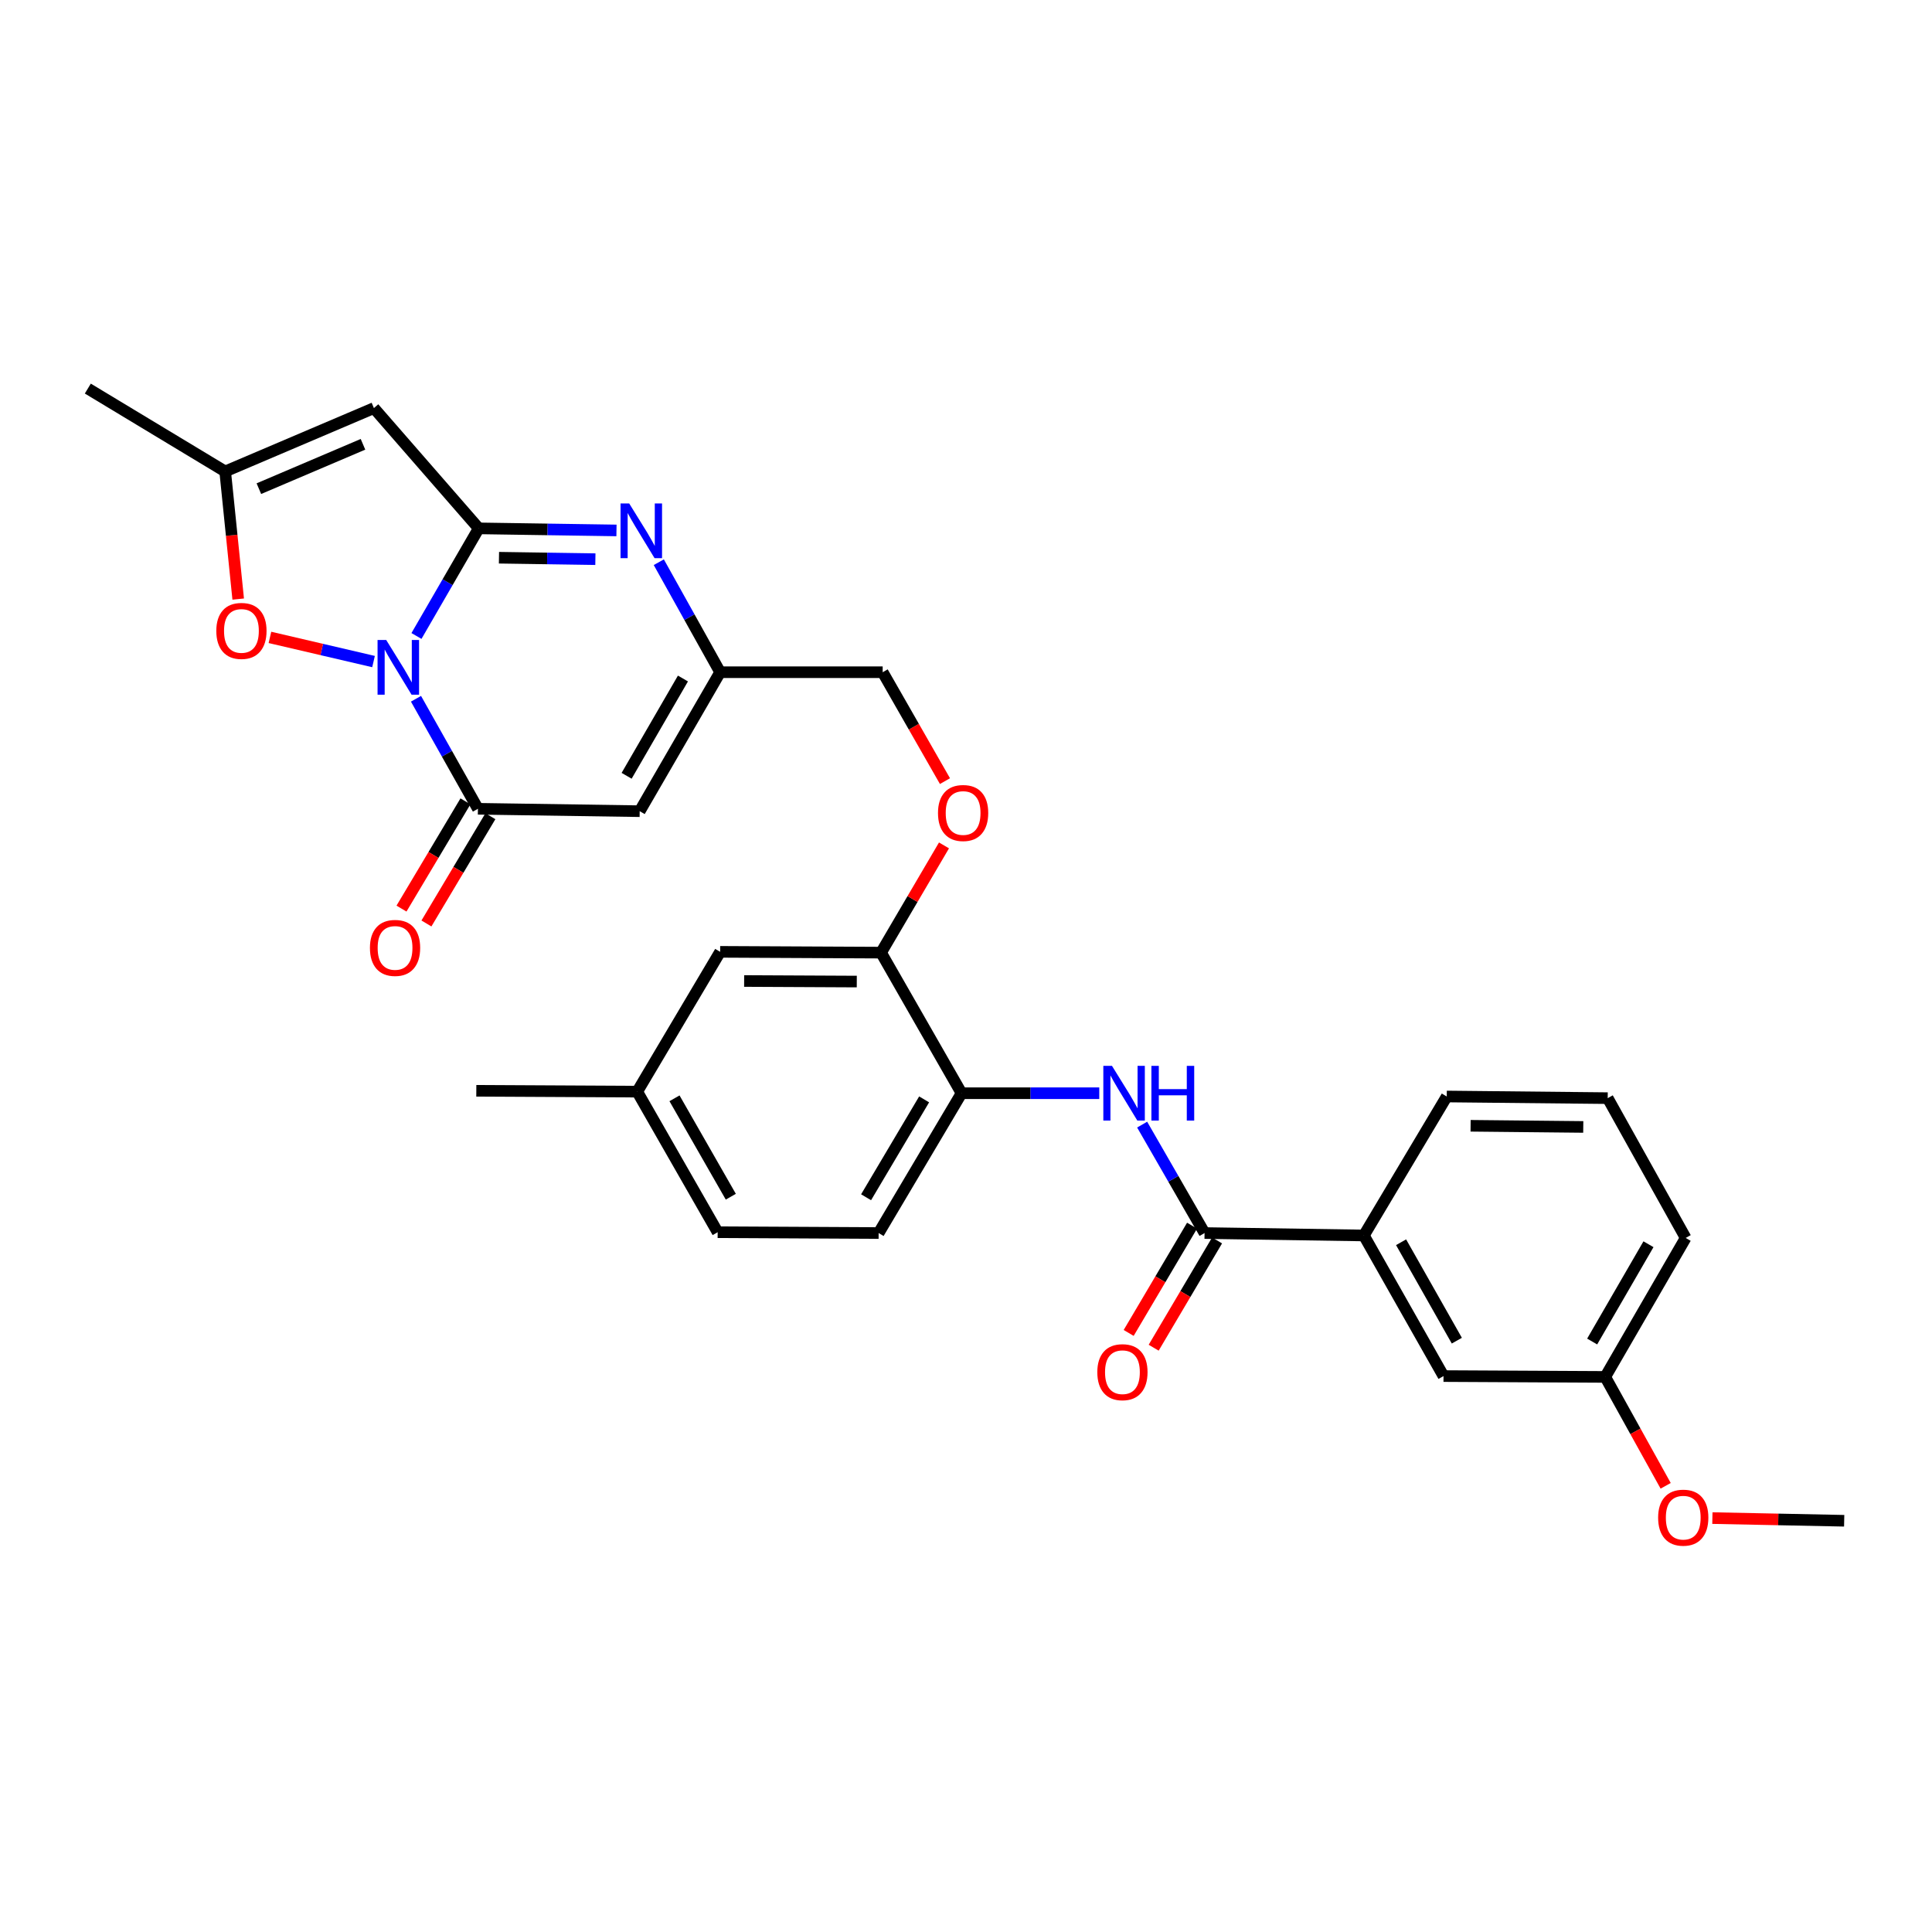 <?xml version='1.0' encoding='iso-8859-1'?>
<svg version='1.1' baseProfile='full'
              xmlns='http://www.w3.org/2000/svg'
                      xmlns:rdkit='http://www.rdkit.org/xml'
                      xmlns:xlink='http://www.w3.org/1999/xlink'
                  xml:space='preserve'
width='1000px' height='1000px' viewBox='0 0 1000 1000'>
<!-- END OF HEADER -->
<rect style='opacity:1.0;fill:#FFFFFF;stroke:none' width='1000' height='1000' x='0' y='0'> </rect>
<path class='bond-0' d='M 215.563,329.179 L 231.68,301.332' style='fill:none;fill-rule:evenodd;stroke:#0000FF;stroke-width:6px;stroke-linecap:butt;stroke-linejoin:miter;stroke-opacity:1' />
<path class='bond-0' d='M 231.68,301.332 L 247.798,273.485' style='fill:none;fill-rule:evenodd;stroke:#000000;stroke-width:6px;stroke-linecap:butt;stroke-linejoin:miter;stroke-opacity:1' />
<path class='bond-1' d='M 215.317,361.677 L 231.344,390.152' style='fill:none;fill-rule:evenodd;stroke:#0000FF;stroke-width:6px;stroke-linecap:butt;stroke-linejoin:miter;stroke-opacity:1' />
<path class='bond-1' d='M 231.344,390.152 L 247.372,418.627' style='fill:none;fill-rule:evenodd;stroke:#000000;stroke-width:6px;stroke-linecap:butt;stroke-linejoin:miter;stroke-opacity:1' />
<path class='bond-5' d='M 193.34,342.426 L 166.529,336.172' style='fill:none;fill-rule:evenodd;stroke:#0000FF;stroke-width:6px;stroke-linecap:butt;stroke-linejoin:miter;stroke-opacity:1' />
<path class='bond-5' d='M 166.529,336.172 L 139.717,329.917' style='fill:none;fill-rule:evenodd;stroke:#FF0000;stroke-width:6px;stroke-linecap:butt;stroke-linejoin:miter;stroke-opacity:1' />
<path class='bond-2' d='M 247.798,273.485 L 283.443,274.019' style='fill:none;fill-rule:evenodd;stroke:#000000;stroke-width:6px;stroke-linecap:butt;stroke-linejoin:miter;stroke-opacity:1' />
<path class='bond-2' d='M 283.443,274.019 L 319.088,274.553' style='fill:none;fill-rule:evenodd;stroke:#0000FF;stroke-width:6px;stroke-linecap:butt;stroke-linejoin:miter;stroke-opacity:1' />
<path class='bond-2' d='M 258.266,288.676 L 283.218,289.05' style='fill:none;fill-rule:evenodd;stroke:#000000;stroke-width:6px;stroke-linecap:butt;stroke-linejoin:miter;stroke-opacity:1' />
<path class='bond-2' d='M 283.218,289.05 L 308.169,289.424' style='fill:none;fill-rule:evenodd;stroke:#0000FF;stroke-width:6px;stroke-linecap:butt;stroke-linejoin:miter;stroke-opacity:1' />
<path class='bond-3' d='M 247.798,273.485 L 193.537,211.223' style='fill:none;fill-rule:evenodd;stroke:#000000;stroke-width:6px;stroke-linecap:butt;stroke-linejoin:miter;stroke-opacity:1' />
<path class='bond-4' d='M 247.372,418.627 L 331.105,419.872' style='fill:none;fill-rule:evenodd;stroke:#000000;stroke-width:6px;stroke-linecap:butt;stroke-linejoin:miter;stroke-opacity:1' />
<path class='bond-13' d='M 240.916,414.777 L 224.364,442.533' style='fill:none;fill-rule:evenodd;stroke:#000000;stroke-width:6px;stroke-linecap:butt;stroke-linejoin:miter;stroke-opacity:1' />
<path class='bond-13' d='M 224.364,442.533 L 207.811,470.288' style='fill:none;fill-rule:evenodd;stroke:#FF0000;stroke-width:6px;stroke-linecap:butt;stroke-linejoin:miter;stroke-opacity:1' />
<path class='bond-13' d='M 253.827,422.477 L 237.275,450.233' style='fill:none;fill-rule:evenodd;stroke:#000000;stroke-width:6px;stroke-linecap:butt;stroke-linejoin:miter;stroke-opacity:1' />
<path class='bond-13' d='M 237.275,450.233 L 220.722,477.988' style='fill:none;fill-rule:evenodd;stroke:#FF0000;stroke-width:6px;stroke-linecap:butt;stroke-linejoin:miter;stroke-opacity:1' />
<path class='bond-31' d='M 340.996,291.001 L 356.871,319.47' style='fill:none;fill-rule:evenodd;stroke:#0000FF;stroke-width:6px;stroke-linecap:butt;stroke-linejoin:miter;stroke-opacity:1' />
<path class='bond-31' d='M 356.871,319.47 L 372.746,347.939' style='fill:none;fill-rule:evenodd;stroke:#000000;stroke-width:6px;stroke-linecap:butt;stroke-linejoin:miter;stroke-opacity:1' />
<path class='bond-30' d='M 193.537,211.223 L 116.552,244.02' style='fill:none;fill-rule:evenodd;stroke:#000000;stroke-width:6px;stroke-linecap:butt;stroke-linejoin:miter;stroke-opacity:1' />
<path class='bond-30' d='M 187.881,229.973 L 133.992,252.931' style='fill:none;fill-rule:evenodd;stroke:#000000;stroke-width:6px;stroke-linecap:butt;stroke-linejoin:miter;stroke-opacity:1' />
<path class='bond-6' d='M 331.105,419.872 L 372.746,347.939' style='fill:none;fill-rule:evenodd;stroke:#000000;stroke-width:6px;stroke-linecap:butt;stroke-linejoin:miter;stroke-opacity:1' />
<path class='bond-6' d='M 324.341,401.55 L 353.49,351.198' style='fill:none;fill-rule:evenodd;stroke:#000000;stroke-width:6px;stroke-linecap:butt;stroke-linejoin:miter;stroke-opacity:1' />
<path class='bond-8' d='M 123.29,310.083 L 119.921,277.052' style='fill:none;fill-rule:evenodd;stroke:#FF0000;stroke-width:6px;stroke-linecap:butt;stroke-linejoin:miter;stroke-opacity:1' />
<path class='bond-8' d='M 119.921,277.052 L 116.552,244.02' style='fill:none;fill-rule:evenodd;stroke:#000000;stroke-width:6px;stroke-linecap:butt;stroke-linejoin:miter;stroke-opacity:1' />
<path class='bond-19' d='M 372.746,347.939 L 456.872,347.939' style='fill:none;fill-rule:evenodd;stroke:#000000;stroke-width:6px;stroke-linecap:butt;stroke-linejoin:miter;stroke-opacity:1' />
<path class='bond-7' d='M 623.479,638.225 L 607.326,610.161' style='fill:none;fill-rule:evenodd;stroke:#000000;stroke-width:6px;stroke-linecap:butt;stroke-linejoin:miter;stroke-opacity:1' />
<path class='bond-7' d='M 607.326,610.161 L 591.173,582.098' style='fill:none;fill-rule:evenodd;stroke:#0000FF;stroke-width:6px;stroke-linecap:butt;stroke-linejoin:miter;stroke-opacity:1' />
<path class='bond-12' d='M 623.479,638.225 L 705.934,639.478' style='fill:none;fill-rule:evenodd;stroke:#000000;stroke-width:6px;stroke-linecap:butt;stroke-linejoin:miter;stroke-opacity:1' />
<path class='bond-15' d='M 617.008,634.401 L 600.601,662.163' style='fill:none;fill-rule:evenodd;stroke:#000000;stroke-width:6px;stroke-linecap:butt;stroke-linejoin:miter;stroke-opacity:1' />
<path class='bond-15' d='M 600.601,662.163 L 584.195,689.925' style='fill:none;fill-rule:evenodd;stroke:#FF0000;stroke-width:6px;stroke-linecap:butt;stroke-linejoin:miter;stroke-opacity:1' />
<path class='bond-15' d='M 629.95,642.049 L 613.543,669.811' style='fill:none;fill-rule:evenodd;stroke:#000000;stroke-width:6px;stroke-linecap:butt;stroke-linejoin:miter;stroke-opacity:1' />
<path class='bond-15' d='M 613.543,669.811 L 597.137,697.573' style='fill:none;fill-rule:evenodd;stroke:#FF0000;stroke-width:6px;stroke-linecap:butt;stroke-linejoin:miter;stroke-opacity:1' />
<path class='bond-24' d='M 116.552,244.02 L 45.455,201.126' style='fill:none;fill-rule:evenodd;stroke:#000000;stroke-width:6px;stroke-linecap:butt;stroke-linejoin:miter;stroke-opacity:1' />
<path class='bond-9' d='M 568.978,565.85 L 533.336,565.85' style='fill:none;fill-rule:evenodd;stroke:#0000FF;stroke-width:6px;stroke-linecap:butt;stroke-linejoin:miter;stroke-opacity:1' />
<path class='bond-9' d='M 533.336,565.85 L 497.695,565.85' style='fill:none;fill-rule:evenodd;stroke:#000000;stroke-width:6px;stroke-linecap:butt;stroke-linejoin:miter;stroke-opacity:1' />
<path class='bond-10' d='M 497.695,565.85 L 456.037,493.082' style='fill:none;fill-rule:evenodd;stroke:#000000;stroke-width:6px;stroke-linecap:butt;stroke-linejoin:miter;stroke-opacity:1' />
<path class='bond-18' d='M 497.695,565.85 L 454.776,638.225' style='fill:none;fill-rule:evenodd;stroke:#000000;stroke-width:6px;stroke-linecap:butt;stroke-linejoin:miter;stroke-opacity:1' />
<path class='bond-18' d='M 478.327,569.038 L 448.283,619.701' style='fill:none;fill-rule:evenodd;stroke:#000000;stroke-width:6px;stroke-linecap:butt;stroke-linejoin:miter;stroke-opacity:1' />
<path class='bond-11' d='M 456.037,493.082 L 472.324,465.332' style='fill:none;fill-rule:evenodd;stroke:#000000;stroke-width:6px;stroke-linecap:butt;stroke-linejoin:miter;stroke-opacity:1' />
<path class='bond-11' d='M 472.324,465.332 L 488.611,437.581' style='fill:none;fill-rule:evenodd;stroke:#FF0000;stroke-width:6px;stroke-linecap:butt;stroke-linejoin:miter;stroke-opacity:1' />
<path class='bond-16' d='M 456.037,493.082 L 372.746,492.673' style='fill:none;fill-rule:evenodd;stroke:#000000;stroke-width:6px;stroke-linecap:butt;stroke-linejoin:miter;stroke-opacity:1' />
<path class='bond-16' d='M 443.47,508.053 L 385.166,507.767' style='fill:none;fill-rule:evenodd;stroke:#000000;stroke-width:6px;stroke-linecap:butt;stroke-linejoin:miter;stroke-opacity:1' />
<path class='bond-17' d='M 705.934,639.478 L 747.158,712.254' style='fill:none;fill-rule:evenodd;stroke:#000000;stroke-width:6px;stroke-linecap:butt;stroke-linejoin:miter;stroke-opacity:1' />
<path class='bond-17' d='M 725.198,642.985 L 754.055,693.928' style='fill:none;fill-rule:evenodd;stroke:#000000;stroke-width:6px;stroke-linecap:butt;stroke-linejoin:miter;stroke-opacity:1' />
<path class='bond-25' d='M 705.934,639.478 L 748.837,567.545' style='fill:none;fill-rule:evenodd;stroke:#000000;stroke-width:6px;stroke-linecap:butt;stroke-linejoin:miter;stroke-opacity:1' />
<path class='bond-14' d='M 489.115,404.307 L 472.994,376.123' style='fill:none;fill-rule:evenodd;stroke:#FF0000;stroke-width:6px;stroke-linecap:butt;stroke-linejoin:miter;stroke-opacity:1' />
<path class='bond-14' d='M 472.994,376.123 L 456.872,347.939' style='fill:none;fill-rule:evenodd;stroke:#000000;stroke-width:6px;stroke-linecap:butt;stroke-linejoin:miter;stroke-opacity:1' />
<path class='bond-20' d='M 372.746,492.673 L 329.827,565.031' style='fill:none;fill-rule:evenodd;stroke:#000000;stroke-width:6px;stroke-linecap:butt;stroke-linejoin:miter;stroke-opacity:1' />
<path class='bond-21' d='M 747.158,712.254 L 830.866,712.688' style='fill:none;fill-rule:evenodd;stroke:#000000;stroke-width:6px;stroke-linecap:butt;stroke-linejoin:miter;stroke-opacity:1' />
<path class='bond-32' d='M 454.776,638.225 L 371.46,637.799' style='fill:none;fill-rule:evenodd;stroke:#000000;stroke-width:6px;stroke-linecap:butt;stroke-linejoin:miter;stroke-opacity:1' />
<path class='bond-22' d='M 329.827,565.031 L 371.46,637.799' style='fill:none;fill-rule:evenodd;stroke:#000000;stroke-width:6px;stroke-linecap:butt;stroke-linejoin:miter;stroke-opacity:1' />
<path class='bond-22' d='M 349.121,568.481 L 378.264,619.419' style='fill:none;fill-rule:evenodd;stroke:#000000;stroke-width:6px;stroke-linecap:butt;stroke-linejoin:miter;stroke-opacity:1' />
<path class='bond-28' d='M 329.827,565.031 L 246.537,564.605' style='fill:none;fill-rule:evenodd;stroke:#000000;stroke-width:6px;stroke-linecap:butt;stroke-linejoin:miter;stroke-opacity:1' />
<path class='bond-23' d='M 830.866,712.688 L 846.506,740.872' style='fill:none;fill-rule:evenodd;stroke:#000000;stroke-width:6px;stroke-linecap:butt;stroke-linejoin:miter;stroke-opacity:1' />
<path class='bond-23' d='M 846.506,740.872 L 862.145,769.055' style='fill:none;fill-rule:evenodd;stroke:#FF0000;stroke-width:6px;stroke-linecap:butt;stroke-linejoin:miter;stroke-opacity:1' />
<path class='bond-33' d='M 830.866,712.688 L 872.499,640.756' style='fill:none;fill-rule:evenodd;stroke:#000000;stroke-width:6px;stroke-linecap:butt;stroke-linejoin:miter;stroke-opacity:1' />
<path class='bond-33' d='M 824.1,694.368 L 853.243,644.015' style='fill:none;fill-rule:evenodd;stroke:#000000;stroke-width:6px;stroke-linecap:butt;stroke-linejoin:miter;stroke-opacity:1' />
<path class='bond-29' d='M 886.329,785.761 L 920.437,786.452' style='fill:none;fill-rule:evenodd;stroke:#FF0000;stroke-width:6px;stroke-linecap:butt;stroke-linejoin:miter;stroke-opacity:1' />
<path class='bond-29' d='M 920.437,786.452 L 954.545,787.143' style='fill:none;fill-rule:evenodd;stroke:#000000;stroke-width:6px;stroke-linecap:butt;stroke-linejoin:miter;stroke-opacity:1' />
<path class='bond-26' d='M 748.837,567.545 L 832.144,568.397' style='fill:none;fill-rule:evenodd;stroke:#000000;stroke-width:6px;stroke-linecap:butt;stroke-linejoin:miter;stroke-opacity:1' />
<path class='bond-26' d='M 761.179,582.705 L 819.494,583.301' style='fill:none;fill-rule:evenodd;stroke:#000000;stroke-width:6px;stroke-linecap:butt;stroke-linejoin:miter;stroke-opacity:1' />
<path class='bond-27' d='M 832.144,568.397 L 872.499,640.756' style='fill:none;fill-rule:evenodd;stroke:#000000;stroke-width:6px;stroke-linecap:butt;stroke-linejoin:miter;stroke-opacity:1' />
<path  class='atom-0' d='M 199.905 331.257
L 209.185 346.257
Q 210.105 347.737, 211.585 350.417
Q 213.065 353.097, 213.145 353.257
L 213.145 331.257
L 216.905 331.257
L 216.905 359.577
L 213.025 359.577
L 203.065 343.177
Q 201.905 341.257, 200.665 339.057
Q 199.465 336.857, 199.105 336.177
L 199.105 359.577
L 195.425 359.577
L 195.425 331.257
L 199.905 331.257
' fill='#0000FF'/>
<path  class='atom-3' d='M 325.672 260.586
L 334.952 275.586
Q 335.872 277.066, 337.352 279.746
Q 338.832 282.426, 338.912 282.586
L 338.912 260.586
L 342.672 260.586
L 342.672 288.906
L 338.792 288.906
L 328.832 272.506
Q 327.672 270.586, 326.432 268.386
Q 325.232 266.186, 324.872 265.506
L 324.872 288.906
L 321.192 288.906
L 321.192 260.586
L 325.672 260.586
' fill='#0000FF'/>
<path  class='atom-6' d='M 111.962 326.556
Q 111.962 319.756, 115.322 315.956
Q 118.682 312.156, 124.962 312.156
Q 131.242 312.156, 134.602 315.956
Q 137.962 319.756, 137.962 326.556
Q 137.962 333.436, 134.562 337.356
Q 131.162 341.236, 124.962 341.236
Q 118.722 341.236, 115.322 337.356
Q 111.962 333.476, 111.962 326.556
M 124.962 338.036
Q 129.282 338.036, 131.602 335.156
Q 133.962 332.236, 133.962 326.556
Q 133.962 320.996, 131.602 318.196
Q 129.282 315.356, 124.962 315.356
Q 120.642 315.356, 118.282 318.156
Q 115.962 320.956, 115.962 326.556
Q 115.962 332.276, 118.282 335.156
Q 120.642 338.036, 124.962 338.036
' fill='#FF0000'/>
<path  class='atom-10' d='M 575.561 551.69
L 584.841 566.69
Q 585.761 568.17, 587.241 570.85
Q 588.721 573.53, 588.801 573.69
L 588.801 551.69
L 592.561 551.69
L 592.561 580.01
L 588.681 580.01
L 578.721 563.61
Q 577.561 561.69, 576.321 559.49
Q 575.121 557.29, 574.761 556.61
L 574.761 580.01
L 571.081 580.01
L 571.081 551.69
L 575.561 551.69
' fill='#0000FF'/>
<path  class='atom-10' d='M 595.961 551.69
L 599.801 551.69
L 599.801 563.73
L 614.281 563.73
L 614.281 551.69
L 618.121 551.69
L 618.121 580.01
L 614.281 580.01
L 614.281 566.93
L 599.801 566.93
L 599.801 580.01
L 595.961 580.01
L 595.961 551.69
' fill='#0000FF'/>
<path  class='atom-14' d='M 191.478 490.632
Q 191.478 483.832, 194.838 480.032
Q 198.198 476.232, 204.478 476.232
Q 210.758 476.232, 214.118 480.032
Q 217.478 483.832, 217.478 490.632
Q 217.478 497.512, 214.078 501.432
Q 210.678 505.312, 204.478 505.312
Q 198.238 505.312, 194.838 501.432
Q 191.478 497.552, 191.478 490.632
M 204.478 502.112
Q 208.798 502.112, 211.118 499.232
Q 213.478 496.312, 213.478 490.632
Q 213.478 485.072, 211.118 482.272
Q 208.798 479.432, 204.478 479.432
Q 200.158 479.432, 197.798 482.232
Q 195.478 485.032, 195.478 490.632
Q 195.478 496.352, 197.798 499.232
Q 200.158 502.112, 204.478 502.112
' fill='#FF0000'/>
<path  class='atom-15' d='M 485.505 420.804
Q 485.505 414.004, 488.865 410.204
Q 492.225 406.404, 498.505 406.404
Q 504.785 406.404, 508.145 410.204
Q 511.505 414.004, 511.505 420.804
Q 511.505 427.684, 508.105 431.604
Q 504.705 435.484, 498.505 435.484
Q 492.265 435.484, 488.865 431.604
Q 485.505 427.724, 485.505 420.804
M 498.505 432.284
Q 502.825 432.284, 505.145 429.404
Q 507.505 426.484, 507.505 420.804
Q 507.505 415.244, 505.145 412.444
Q 502.825 409.604, 498.505 409.604
Q 494.185 409.604, 491.825 412.404
Q 489.505 415.204, 489.505 420.804
Q 489.505 426.524, 491.825 429.404
Q 494.185 432.284, 498.505 432.284
' fill='#FF0000'/>
<path  class='atom-16' d='M 567.969 710.238
Q 567.969 703.438, 571.329 699.638
Q 574.689 695.838, 580.969 695.838
Q 587.249 695.838, 590.609 699.638
Q 593.969 703.438, 593.969 710.238
Q 593.969 717.118, 590.569 721.038
Q 587.169 724.918, 580.969 724.918
Q 574.729 724.918, 571.329 721.038
Q 567.969 717.158, 567.969 710.238
M 580.969 721.718
Q 585.289 721.718, 587.609 718.838
Q 589.969 715.918, 589.969 710.238
Q 589.969 704.678, 587.609 701.878
Q 585.289 699.038, 580.969 699.038
Q 576.649 699.038, 574.289 701.838
Q 571.969 704.638, 571.969 710.238
Q 571.969 715.958, 574.289 718.838
Q 576.649 721.718, 580.969 721.718
' fill='#FF0000'/>
<path  class='atom-24' d='M 858.246 785.536
Q 858.246 778.736, 861.606 774.936
Q 864.966 771.136, 871.246 771.136
Q 877.526 771.136, 880.886 774.936
Q 884.246 778.736, 884.246 785.536
Q 884.246 792.416, 880.846 796.336
Q 877.446 800.216, 871.246 800.216
Q 865.006 800.216, 861.606 796.336
Q 858.246 792.456, 858.246 785.536
M 871.246 797.016
Q 875.566 797.016, 877.886 794.136
Q 880.246 791.216, 880.246 785.536
Q 880.246 779.976, 877.886 777.176
Q 875.566 774.336, 871.246 774.336
Q 866.926 774.336, 864.566 777.136
Q 862.246 779.936, 862.246 785.536
Q 862.246 791.256, 864.566 794.136
Q 866.926 797.016, 871.246 797.016
' fill='#FF0000'/>
</svg>
